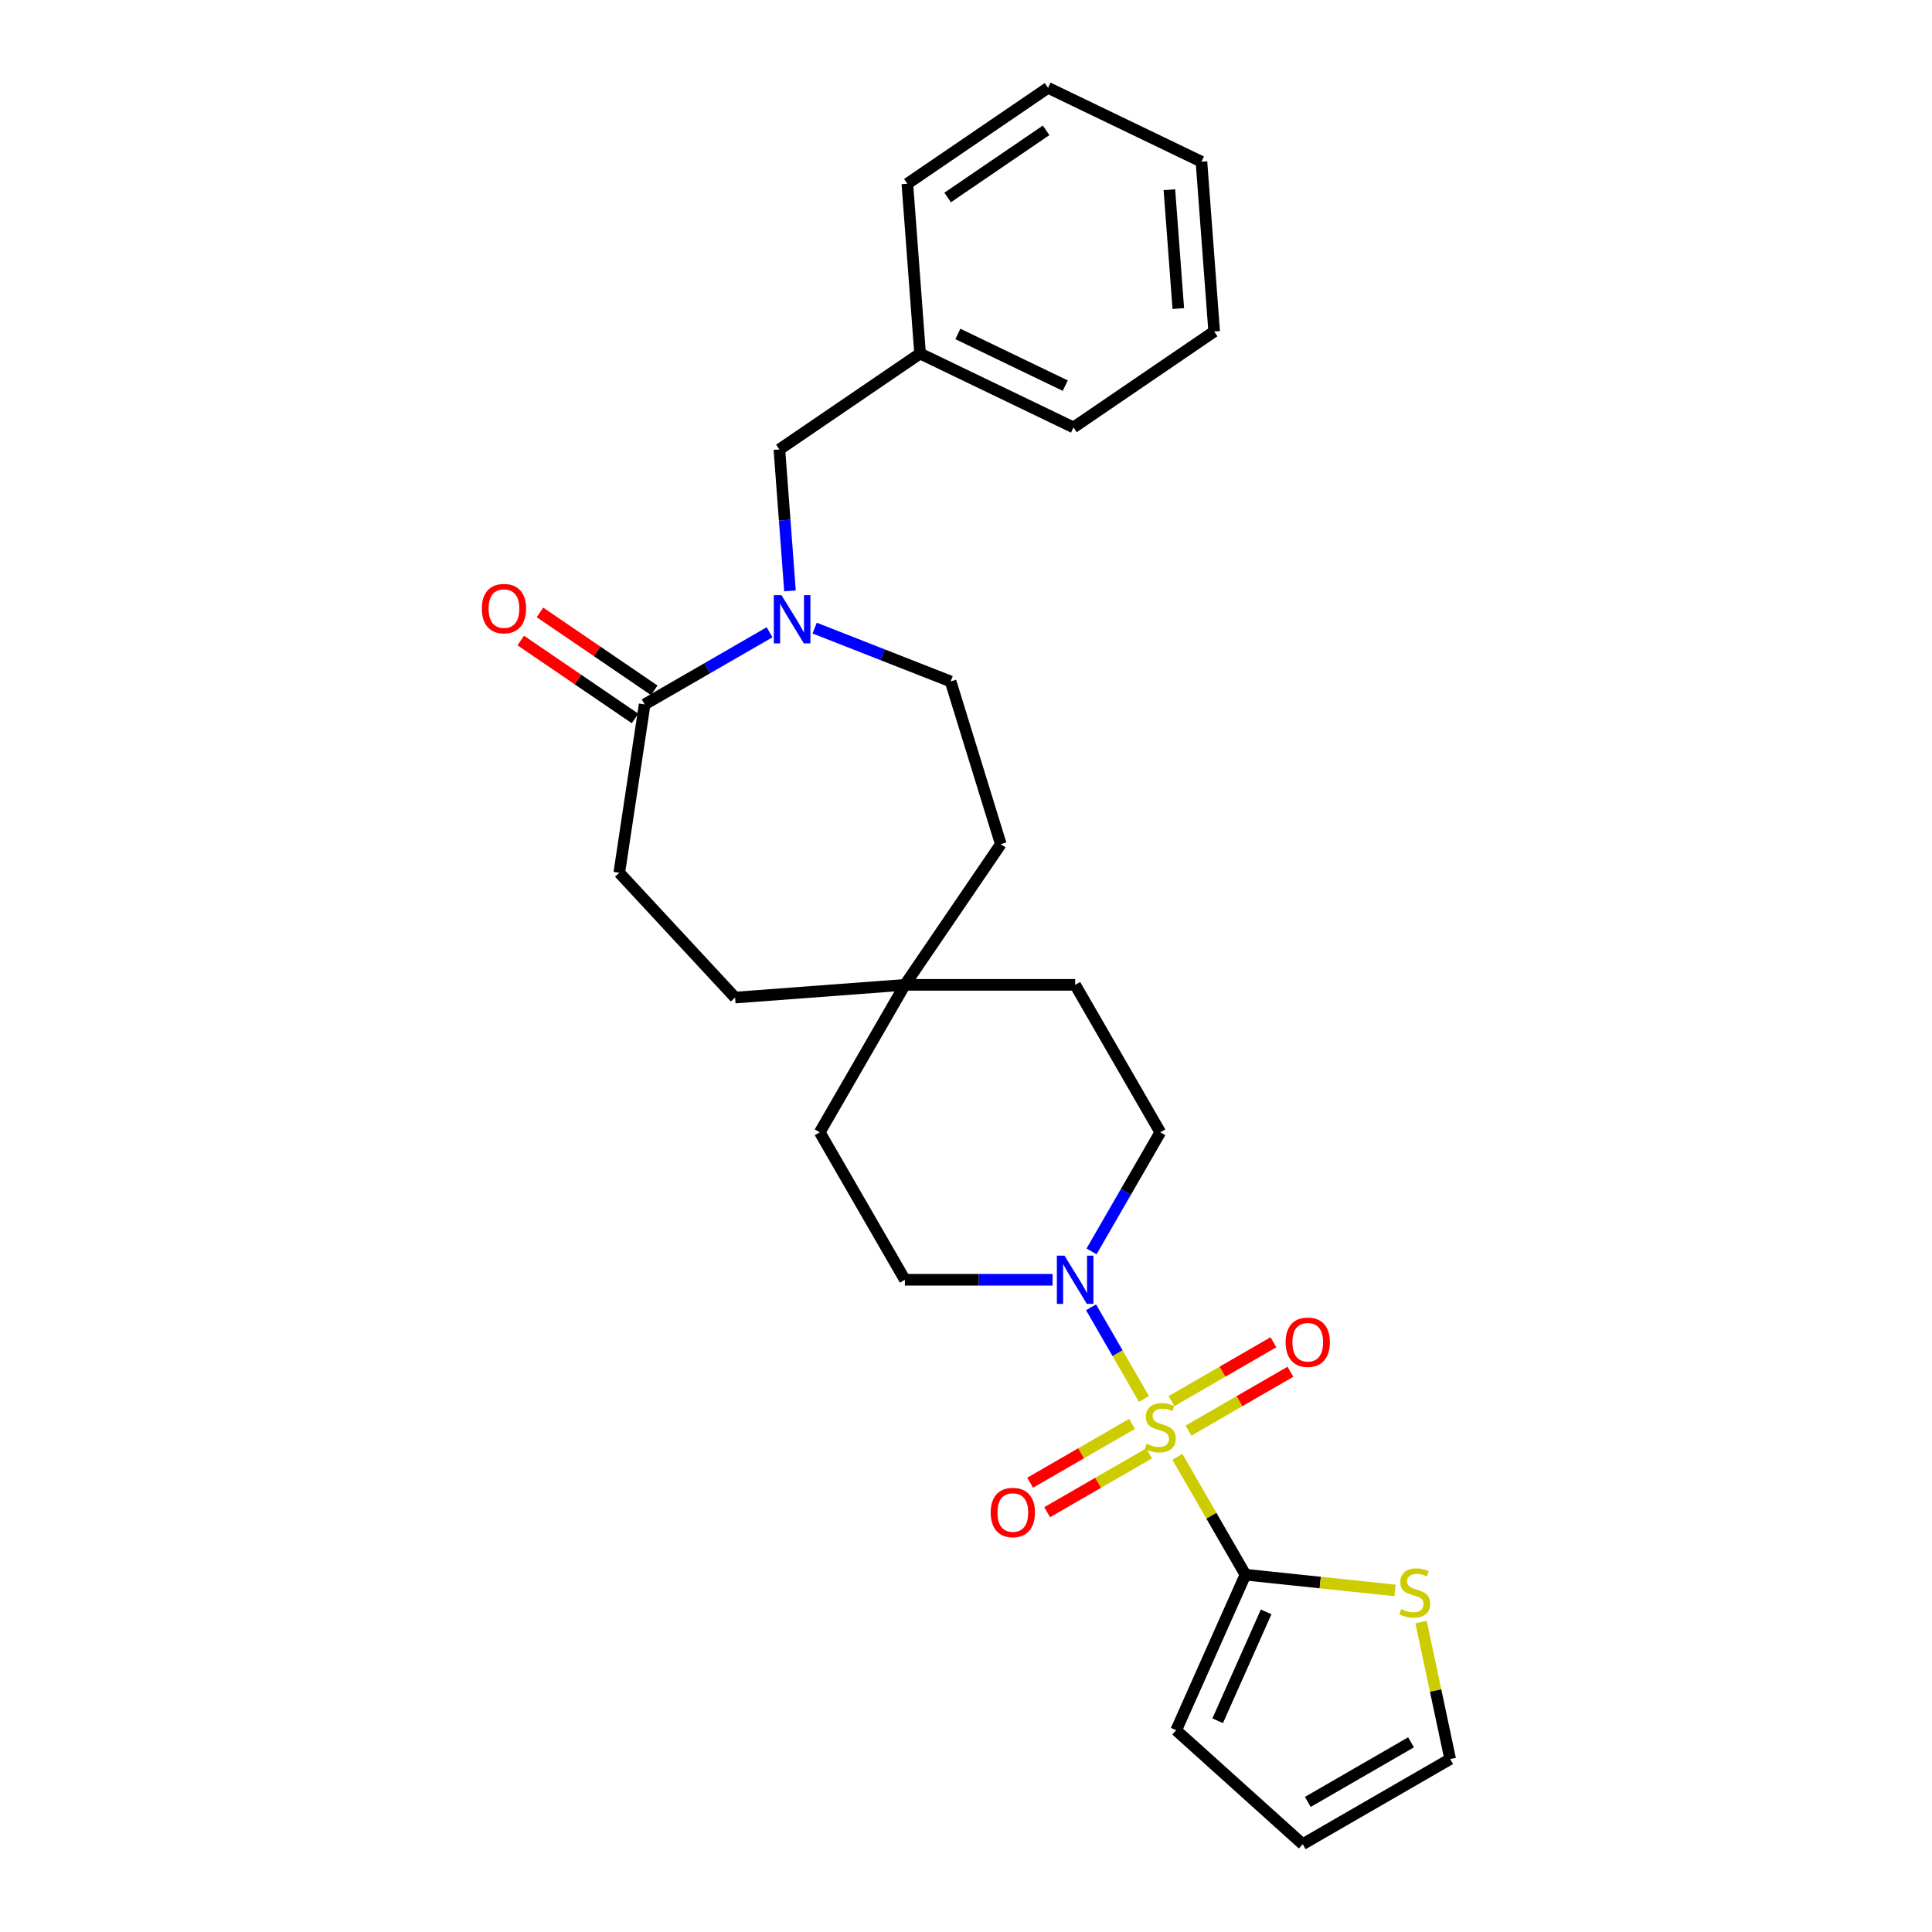 <?xml version='1.0' encoding='iso-8859-1'?>
<svg version='1.1' baseProfile='full'
              xmlns='http://www.w3.org/2000/svg'
                      xmlns:rdkit='http://www.rdkit.org/xml'
                      xmlns:xlink='http://www.w3.org/1999/xlink'
                  xml:space='preserve'
width='1000px' height='1000px' viewBox='0 0 1000 1000'>
<!-- END OF HEADER -->
<rect style='opacity:1.0;fill:#FFFFFF;stroke:none' width='1000' height='1000' x='0' y='0'> </rect>
<path class='bond-0' d='M 609.41,754.051 L 627.021,784.555' style='fill:none;fill-rule:evenodd;stroke:#CCCC00;stroke-width:6px;stroke-linecap:butt;stroke-linejoin:miter;stroke-opacity:1' />
<path class='bond-0' d='M 627.021,784.555 L 644.633,815.059' style='fill:none;fill-rule:evenodd;stroke:#000000;stroke-width:6px;stroke-linecap:butt;stroke-linejoin:miter;stroke-opacity:1' />
<path class='bond-1' d='M 592.109,724.086 L 578.421,700.377' style='fill:none;fill-rule:evenodd;stroke:#CCCC00;stroke-width:6px;stroke-linecap:butt;stroke-linejoin:miter;stroke-opacity:1' />
<path class='bond-1' d='M 578.421,700.377 L 564.733,676.668' style='fill:none;fill-rule:evenodd;stroke:#0000FF;stroke-width:6px;stroke-linecap:butt;stroke-linejoin:miter;stroke-opacity:1' />
<path class='bond-5' d='M 615.178,740.474 L 641.555,725.245' style='fill:none;fill-rule:evenodd;stroke:#CCCC00;stroke-width:6px;stroke-linecap:butt;stroke-linejoin:miter;stroke-opacity:1' />
<path class='bond-5' d='M 641.555,725.245 L 667.932,710.017' style='fill:none;fill-rule:evenodd;stroke:#FF0000;stroke-width:6px;stroke-linecap:butt;stroke-linejoin:miter;stroke-opacity:1' />
<path class='bond-5' d='M 606.365,725.209 L 632.742,709.98' style='fill:none;fill-rule:evenodd;stroke:#CCCC00;stroke-width:6px;stroke-linecap:butt;stroke-linejoin:miter;stroke-opacity:1' />
<path class='bond-5' d='M 632.742,709.98 L 659.119,694.752' style='fill:none;fill-rule:evenodd;stroke:#FF0000;stroke-width:6px;stroke-linecap:butt;stroke-linejoin:miter;stroke-opacity:1' />
<path class='bond-6' d='M 585.954,736.994 L 559.577,752.222' style='fill:none;fill-rule:evenodd;stroke:#CCCC00;stroke-width:6px;stroke-linecap:butt;stroke-linejoin:miter;stroke-opacity:1' />
<path class='bond-6' d='M 559.577,752.222 L 533.2,767.451' style='fill:none;fill-rule:evenodd;stroke:#FF0000;stroke-width:6px;stroke-linecap:butt;stroke-linejoin:miter;stroke-opacity:1' />
<path class='bond-6' d='M 594.767,752.259 L 568.39,767.487' style='fill:none;fill-rule:evenodd;stroke:#CCCC00;stroke-width:6px;stroke-linecap:butt;stroke-linejoin:miter;stroke-opacity:1' />
<path class='bond-6' d='M 568.39,767.487 L 542.013,782.716' style='fill:none;fill-rule:evenodd;stroke:#FF0000;stroke-width:6px;stroke-linecap:butt;stroke-linejoin:miter;stroke-opacity:1' />
<path class='bond-4' d='M 644.633,815.059 L 683.355,819.129' style='fill:none;fill-rule:evenodd;stroke:#000000;stroke-width:6px;stroke-linecap:butt;stroke-linejoin:miter;stroke-opacity:1' />
<path class='bond-4' d='M 683.355,819.129 L 722.077,823.199' style='fill:none;fill-rule:evenodd;stroke:#CCCC00;stroke-width:6px;stroke-linecap:butt;stroke-linejoin:miter;stroke-opacity:1' />
<path class='bond-8' d='M 644.633,815.059 L 608.786,895.573' style='fill:none;fill-rule:evenodd;stroke:#000000;stroke-width:6px;stroke-linecap:butt;stroke-linejoin:miter;stroke-opacity:1' />
<path class='bond-8' d='M 655.358,834.306 L 630.265,890.665' style='fill:none;fill-rule:evenodd;stroke:#000000;stroke-width:6px;stroke-linecap:butt;stroke-linejoin:miter;stroke-opacity:1' />
<path class='bond-11' d='M 564.977,647.725 L 582.771,616.904' style='fill:none;fill-rule:evenodd;stroke:#0000FF;stroke-width:6px;stroke-linecap:butt;stroke-linejoin:miter;stroke-opacity:1' />
<path class='bond-11' d='M 582.771,616.904 L 600.566,586.083' style='fill:none;fill-rule:evenodd;stroke:#000000;stroke-width:6px;stroke-linecap:butt;stroke-linejoin:miter;stroke-opacity:1' />
<path class='bond-12' d='M 544.831,662.408 L 506.599,662.408' style='fill:none;fill-rule:evenodd;stroke:#0000FF;stroke-width:6px;stroke-linecap:butt;stroke-linejoin:miter;stroke-opacity:1' />
<path class='bond-12' d='M 506.599,662.408 L 468.366,662.408' style='fill:none;fill-rule:evenodd;stroke:#000000;stroke-width:6px;stroke-linecap:butt;stroke-linejoin:miter;stroke-opacity:1' />
<path class='bond-2' d='M 421.664,325.102 L 456.85,338.911' style='fill:none;fill-rule:evenodd;stroke:#0000FF;stroke-width:6px;stroke-linecap:butt;stroke-linejoin:miter;stroke-opacity:1' />
<path class='bond-2' d='M 456.85,338.911 L 492.036,352.721' style='fill:none;fill-rule:evenodd;stroke:#000000;stroke-width:6px;stroke-linecap:butt;stroke-linejoin:miter;stroke-opacity:1' />
<path class='bond-7' d='M 408.895,305.839 L 406.152,269.237' style='fill:none;fill-rule:evenodd;stroke:#0000FF;stroke-width:6px;stroke-linecap:butt;stroke-linejoin:miter;stroke-opacity:1' />
<path class='bond-7' d='M 406.152,269.237 L 403.409,232.635' style='fill:none;fill-rule:evenodd;stroke:#000000;stroke-width:6px;stroke-linecap:butt;stroke-linejoin:miter;stroke-opacity:1' />
<path class='bond-29' d='M 398.326,327.259 L 365.998,345.924' style='fill:none;fill-rule:evenodd;stroke:#0000FF;stroke-width:6px;stroke-linecap:butt;stroke-linejoin:miter;stroke-opacity:1' />
<path class='bond-29' d='M 365.998,345.924 L 333.67,364.589' style='fill:none;fill-rule:evenodd;stroke:#000000;stroke-width:6px;stroke-linecap:butt;stroke-linejoin:miter;stroke-opacity:1' />
<path class='bond-3' d='M 333.67,364.589 L 320.534,451.737' style='fill:none;fill-rule:evenodd;stroke:#000000;stroke-width:6px;stroke-linecap:butt;stroke-linejoin:miter;stroke-opacity:1' />
<path class='bond-13' d='M 338.634,357.307 L 309.055,337.14' style='fill:none;fill-rule:evenodd;stroke:#000000;stroke-width:6px;stroke-linecap:butt;stroke-linejoin:miter;stroke-opacity:1' />
<path class='bond-13' d='M 309.055,337.14 L 279.476,316.973' style='fill:none;fill-rule:evenodd;stroke:#FF0000;stroke-width:6px;stroke-linecap:butt;stroke-linejoin:miter;stroke-opacity:1' />
<path class='bond-13' d='M 328.705,371.871 L 299.126,351.704' style='fill:none;fill-rule:evenodd;stroke:#000000;stroke-width:6px;stroke-linecap:butt;stroke-linejoin:miter;stroke-opacity:1' />
<path class='bond-13' d='M 299.126,351.704 L 269.546,331.537' style='fill:none;fill-rule:evenodd;stroke:#FF0000;stroke-width:6px;stroke-linecap:butt;stroke-linejoin:miter;stroke-opacity:1' />
<path class='bond-14' d='M 735.539,839.589 L 743.073,875.034' style='fill:none;fill-rule:evenodd;stroke:#CCCC00;stroke-width:6px;stroke-linecap:butt;stroke-linejoin:miter;stroke-opacity:1' />
<path class='bond-14' d='M 743.073,875.034 L 750.607,910.479' style='fill:none;fill-rule:evenodd;stroke:#000000;stroke-width:6px;stroke-linecap:butt;stroke-linejoin:miter;stroke-opacity:1' />
<path class='bond-21' d='M 403.409,232.635 L 476.228,182.988' style='fill:none;fill-rule:evenodd;stroke:#000000;stroke-width:6px;stroke-linecap:butt;stroke-linejoin:miter;stroke-opacity:1' />
<path class='bond-16' d='M 608.786,895.573 L 674.281,954.545' style='fill:none;fill-rule:evenodd;stroke:#000000;stroke-width:6px;stroke-linecap:butt;stroke-linejoin:miter;stroke-opacity:1' />
<path class='bond-9' d='M 468.366,509.757 L 424.3,586.083' style='fill:none;fill-rule:evenodd;stroke:#000000;stroke-width:6px;stroke-linecap:butt;stroke-linejoin:miter;stroke-opacity:1' />
<path class='bond-17' d='M 468.366,509.757 L 518.014,436.938' style='fill:none;fill-rule:evenodd;stroke:#000000;stroke-width:6px;stroke-linecap:butt;stroke-linejoin:miter;stroke-opacity:1' />
<path class='bond-20' d='M 468.366,509.757 L 380.48,516.344' style='fill:none;fill-rule:evenodd;stroke:#000000;stroke-width:6px;stroke-linecap:butt;stroke-linejoin:miter;stroke-opacity:1' />
<path class='bond-27' d='M 468.366,509.757 L 556.499,509.757' style='fill:none;fill-rule:evenodd;stroke:#000000;stroke-width:6px;stroke-linecap:butt;stroke-linejoin:miter;stroke-opacity:1' />
<path class='bond-10' d='M 492.036,352.721 L 518.014,436.938' style='fill:none;fill-rule:evenodd;stroke:#000000;stroke-width:6px;stroke-linecap:butt;stroke-linejoin:miter;stroke-opacity:1' />
<path class='bond-19' d='M 600.566,586.083 L 556.499,509.757' style='fill:none;fill-rule:evenodd;stroke:#000000;stroke-width:6px;stroke-linecap:butt;stroke-linejoin:miter;stroke-opacity:1' />
<path class='bond-18' d='M 468.366,662.408 L 424.3,586.083' style='fill:none;fill-rule:evenodd;stroke:#000000;stroke-width:6px;stroke-linecap:butt;stroke-linejoin:miter;stroke-opacity:1' />
<path class='bond-28' d='M 750.607,910.479 L 674.281,954.545' style='fill:none;fill-rule:evenodd;stroke:#000000;stroke-width:6px;stroke-linecap:butt;stroke-linejoin:miter;stroke-opacity:1' />
<path class='bond-28' d='M 730.345,901.824 L 676.917,932.67' style='fill:none;fill-rule:evenodd;stroke:#000000;stroke-width:6px;stroke-linecap:butt;stroke-linejoin:miter;stroke-opacity:1' />
<path class='bond-15' d='M 320.534,451.737 L 380.48,516.344' style='fill:none;fill-rule:evenodd;stroke:#000000;stroke-width:6px;stroke-linecap:butt;stroke-linejoin:miter;stroke-opacity:1' />
<path class='bond-22' d='M 476.228,182.988 L 555.633,221.228' style='fill:none;fill-rule:evenodd;stroke:#000000;stroke-width:6px;stroke-linecap:butt;stroke-linejoin:miter;stroke-opacity:1' />
<path class='bond-22' d='M 495.786,172.843 L 551.37,199.611' style='fill:none;fill-rule:evenodd;stroke:#000000;stroke-width:6px;stroke-linecap:butt;stroke-linejoin:miter;stroke-opacity:1' />
<path class='bond-23' d='M 476.228,182.988 L 469.642,95.102' style='fill:none;fill-rule:evenodd;stroke:#000000;stroke-width:6px;stroke-linecap:butt;stroke-linejoin:miter;stroke-opacity:1' />
<path class='bond-25' d='M 555.633,221.228 L 628.452,171.581' style='fill:none;fill-rule:evenodd;stroke:#000000;stroke-width:6px;stroke-linecap:butt;stroke-linejoin:miter;stroke-opacity:1' />
<path class='bond-24' d='M 469.642,95.102 L 542.461,45.455' style='fill:none;fill-rule:evenodd;stroke:#000000;stroke-width:6px;stroke-linecap:butt;stroke-linejoin:miter;stroke-opacity:1' />
<path class='bond-24' d='M 490.494,102.218 L 541.467,67.465' style='fill:none;fill-rule:evenodd;stroke:#000000;stroke-width:6px;stroke-linecap:butt;stroke-linejoin:miter;stroke-opacity:1' />
<path class='bond-26' d='M 542.461,45.455 L 621.866,83.694' style='fill:none;fill-rule:evenodd;stroke:#000000;stroke-width:6px;stroke-linecap:butt;stroke-linejoin:miter;stroke-opacity:1' />
<path class='bond-30' d='M 628.452,171.581 L 621.866,83.694' style='fill:none;fill-rule:evenodd;stroke:#000000;stroke-width:6px;stroke-linecap:butt;stroke-linejoin:miter;stroke-opacity:1' />
<path class='bond-30' d='M 609.887,159.715 L 605.276,98.194' style='fill:none;fill-rule:evenodd;stroke:#000000;stroke-width:6px;stroke-linecap:butt;stroke-linejoin:miter;stroke-opacity:1' />
<path  class='atom-0' d='M 593.515 747.3
Q 593.797 747.406, 594.961 747.9
Q 596.124 748.393, 597.393 748.71
Q 598.698 748.993, 599.967 748.993
Q 602.329 748.993, 603.704 747.864
Q 605.078 746.701, 605.078 744.692
Q 605.078 743.317, 604.373 742.471
Q 603.704 741.625, 602.646 741.166
Q 601.588 740.708, 599.826 740.179
Q 597.605 739.509, 596.265 738.875
Q 594.961 738.24, 594.009 736.901
Q 593.092 735.561, 593.092 733.305
Q 593.092 730.167, 595.208 728.228
Q 597.358 726.289, 601.588 726.289
Q 604.479 726.289, 607.758 727.664
L 606.947 730.379
Q 603.95 729.145, 601.694 729.145
Q 599.262 729.145, 597.922 730.167
Q 596.582 731.154, 596.618 732.882
Q 596.618 734.221, 597.287 735.032
Q 597.993 735.843, 598.98 736.301
Q 600.002 736.76, 601.694 737.288
Q 603.95 737.994, 605.29 738.699
Q 606.63 739.404, 607.581 740.849
Q 608.568 742.259, 608.568 744.692
Q 608.568 748.146, 606.242 750.015
Q 603.95 751.848, 600.108 751.848
Q 597.887 751.848, 596.195 751.354
Q 594.538 750.896, 592.564 750.085
L 593.515 747.3
' fill='#CCCC00'/>
<path  class='atom-2' d='M 550.982 649.929
L 559.161 663.149
Q 559.972 664.453, 561.276 666.815
Q 562.581 669.177, 562.651 669.318
L 562.651 649.929
L 565.965 649.929
L 565.965 674.888
L 562.545 674.888
L 553.767 660.434
Q 552.745 658.742, 551.652 656.803
Q 550.595 654.864, 550.277 654.265
L 550.277 674.888
L 547.034 674.888
L 547.034 649.929
L 550.982 649.929
' fill='#0000FF'/>
<path  class='atom-3' d='M 404.478 308.042
L 412.657 321.262
Q 413.467 322.567, 414.772 324.929
Q 416.076 327.291, 416.147 327.432
L 416.147 308.042
L 419.461 308.042
L 419.461 333.002
L 416.041 333.002
L 407.263 318.548
Q 406.241 316.856, 405.148 314.917
Q 404.09 312.978, 403.773 312.379
L 403.773 333.002
L 400.53 333.002
L 400.53 308.042
L 404.478 308.042
' fill='#0000FF'/>
<path  class='atom-5' d='M 725.232 832.838
Q 725.514 832.944, 726.678 833.438
Q 727.841 833.931, 729.11 834.248
Q 730.414 834.53, 731.684 834.53
Q 734.046 834.53, 735.42 833.402
Q 736.795 832.239, 736.795 830.23
Q 736.795 828.855, 736.09 828.009
Q 735.42 827.163, 734.363 826.704
Q 733.305 826.246, 731.543 825.717
Q 729.322 825.047, 727.982 824.413
Q 726.678 823.778, 725.726 822.439
Q 724.809 821.099, 724.809 818.843
Q 724.809 815.705, 726.924 813.766
Q 729.075 811.827, 733.305 811.827
Q 736.196 811.827, 739.475 813.202
L 738.664 815.917
Q 735.667 814.683, 733.411 814.683
Q 730.978 814.683, 729.639 815.705
Q 728.299 816.692, 728.334 818.42
Q 728.334 819.759, 729.004 820.57
Q 729.709 821.381, 730.696 821.839
Q 731.719 822.298, 733.411 822.826
Q 735.667 823.531, 737.007 824.236
Q 738.346 824.942, 739.298 826.387
Q 740.285 827.797, 740.285 830.23
Q 740.285 833.684, 737.959 835.553
Q 735.667 837.386, 731.825 837.386
Q 729.604 837.386, 727.911 836.892
Q 726.255 836.434, 724.28 835.623
L 725.232 832.838
' fill='#CCCC00'/>
<path  class='atom-6' d='M 665.434 694.738
Q 665.434 688.745, 668.395 685.396
Q 671.357 682.047, 676.892 682.047
Q 682.426 682.047, 685.388 685.396
Q 688.349 688.745, 688.349 694.738
Q 688.349 700.801, 685.352 704.256
Q 682.356 707.676, 676.892 707.676
Q 671.392 707.676, 668.395 704.256
Q 665.434 700.837, 665.434 694.738
M 676.892 704.855
Q 680.699 704.855, 682.744 702.317
Q 684.823 699.744, 684.823 694.738
Q 684.823 689.838, 682.744 687.37
Q 680.699 684.867, 676.892 684.867
Q 673.084 684.867, 671.004 687.335
Q 668.96 689.802, 668.96 694.738
Q 668.96 699.779, 671.004 702.317
Q 673.084 704.855, 676.892 704.855
' fill='#FF0000'/>
<path  class='atom-7' d='M 512.783 782.871
Q 512.783 776.878, 515.744 773.529
Q 518.706 770.18, 524.241 770.18
Q 529.775 770.18, 532.737 773.529
Q 535.698 776.878, 535.698 782.871
Q 535.698 788.934, 532.701 792.389
Q 529.705 795.809, 524.241 795.809
Q 518.741 795.809, 515.744 792.389
Q 512.783 788.97, 512.783 782.871
M 524.241 792.989
Q 528.048 792.989, 530.093 790.45
Q 532.172 787.877, 532.172 782.871
Q 532.172 777.971, 530.093 775.503
Q 528.048 773, 524.241 773
Q 520.433 773, 518.353 775.468
Q 516.309 777.935, 516.309 782.871
Q 516.309 787.912, 518.353 790.45
Q 520.433 792.989, 524.241 792.989
' fill='#FF0000'/>
<path  class='atom-14' d='M 249.393 315.012
Q 249.393 309.019, 252.355 305.67
Q 255.316 302.321, 260.851 302.321
Q 266.385 302.321, 269.347 305.67
Q 272.308 309.019, 272.308 315.012
Q 272.308 321.076, 269.311 324.53
Q 266.315 327.95, 260.851 327.95
Q 255.351 327.95, 252.355 324.53
Q 249.393 321.111, 249.393 315.012
M 260.851 325.13
Q 264.658 325.13, 266.703 322.591
Q 268.783 320.018, 268.783 315.012
Q 268.783 310.112, 266.703 307.644
Q 264.658 305.141, 260.851 305.141
Q 257.043 305.141, 254.963 307.609
Q 252.919 310.077, 252.919 315.012
Q 252.919 320.053, 254.963 322.591
Q 257.043 325.13, 260.851 325.13
' fill='#FF0000'/>
</svg>
